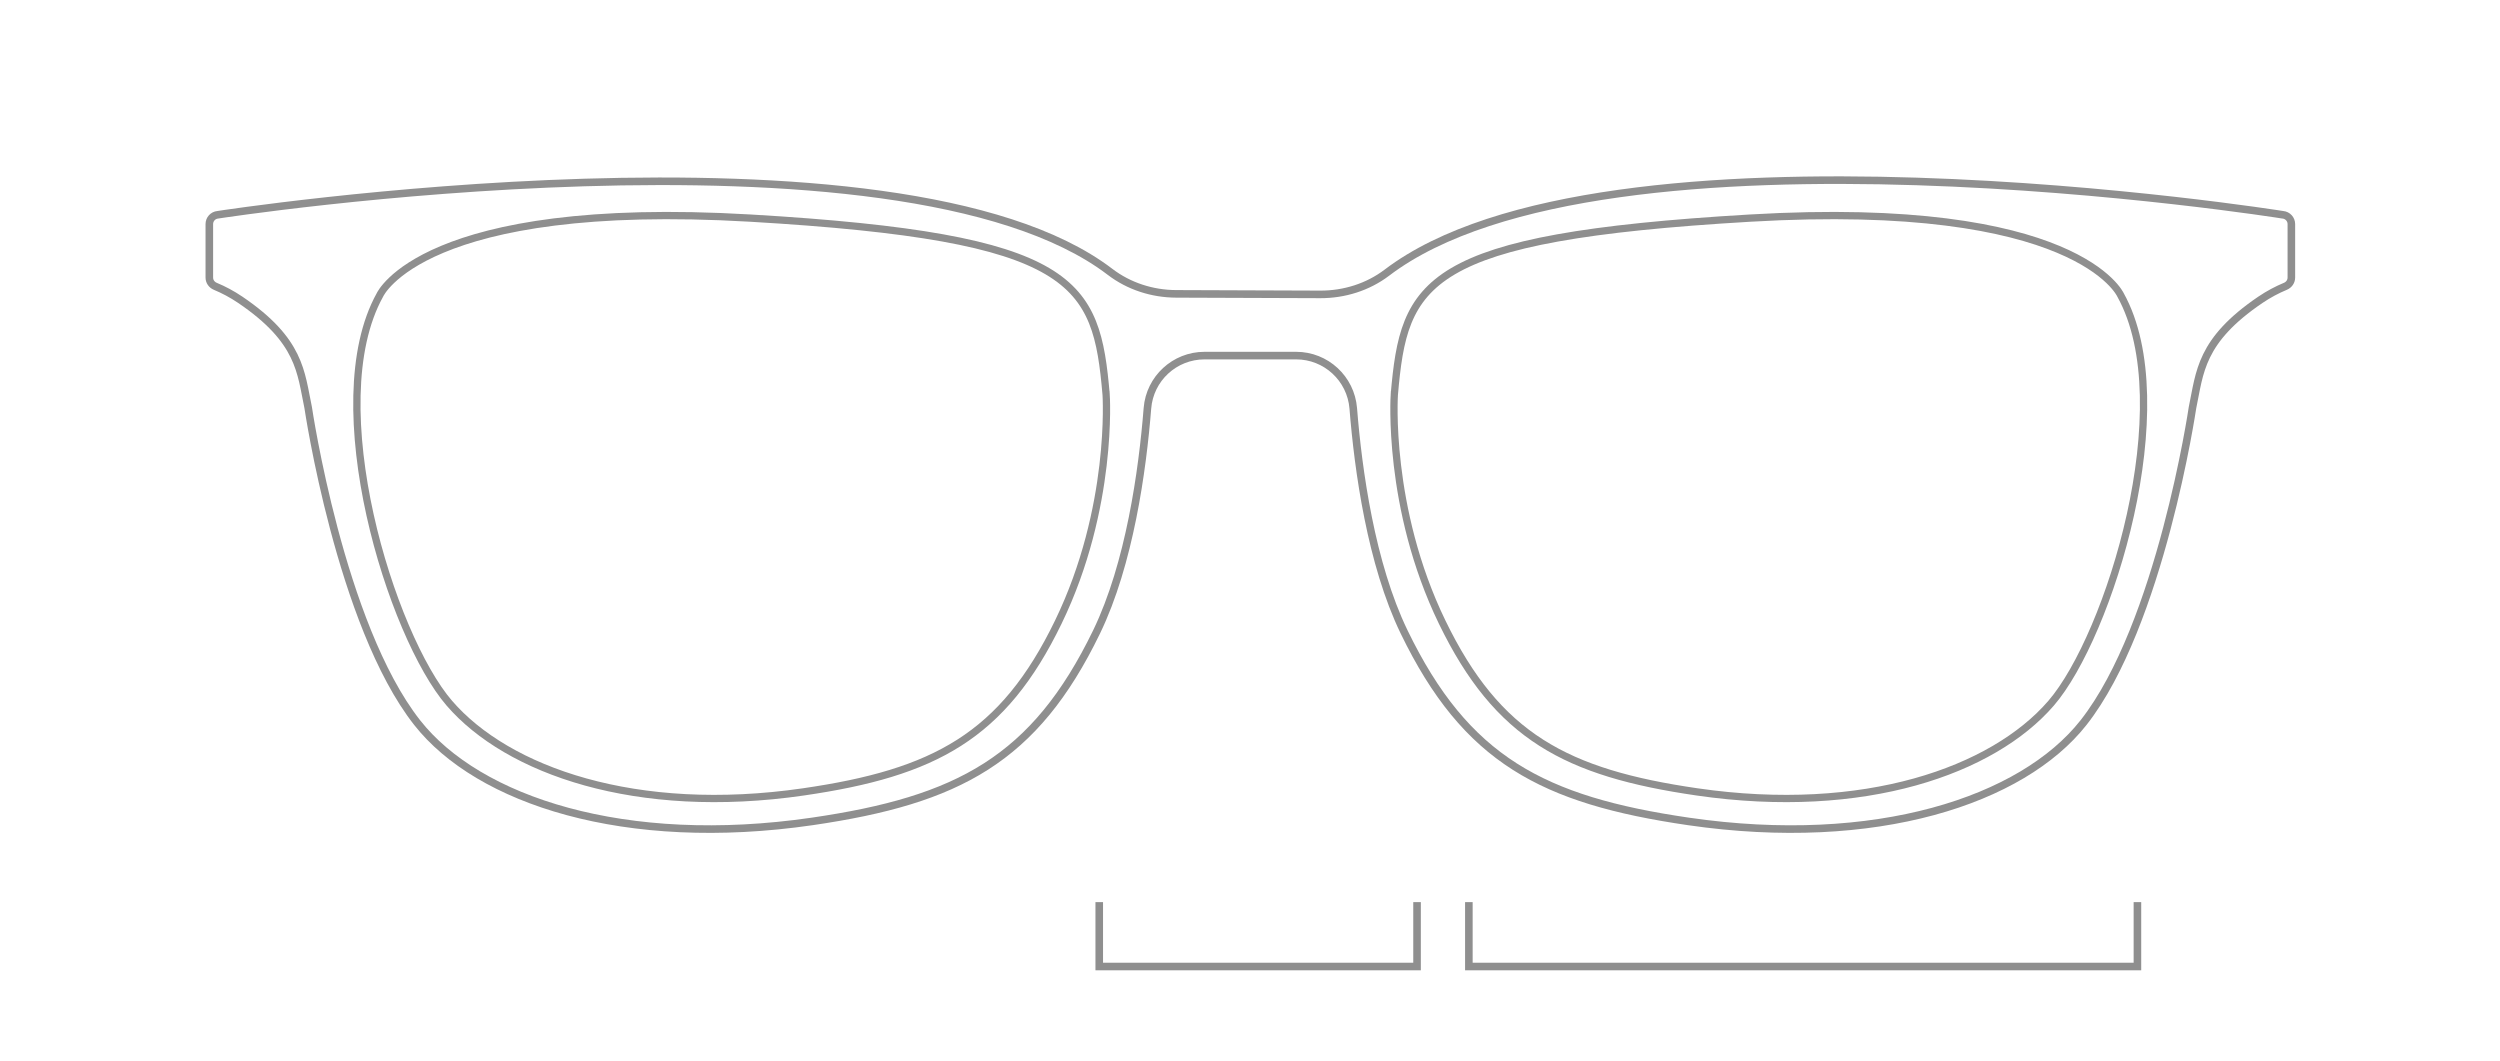 <svg viewBox="0 0 330 140" xmlns="http://www.w3.org/2000/svg" data-name="Layer 3" id="Layer_3">
  <defs>
    <style>
      .cls-1 {
        stroke-width: .96px;
      }

      .cls-1, .cls-2 {
        fill: none;
        stroke: #8f8f8f;
        stroke-miterlimit: 10;
      }
    </style>
  </defs>
  <path d="M146.01,52.08s1.01,14.92-6.31,30.03-16.38,19.91-33.65,22.42c-22.08,3.21-39.05-2.81-46.73-11.7s-17.19-39.44-9.17-53.9c0,0,5.66-12.68,48.9-10.14,43.23,2.54,45.66,8.38,46.96,23.29Z" class="cls-1"></path>
  <path d="M184.05,52.08s-1.01,14.92,6.31,30.03c7.32,15.11,16.38,19.91,33.65,22.42,22.08,3.21,39.05-2.81,46.73-11.7s17.19-39.44,9.17-53.9c0,0-5.66-12.68-48.9-10.14-43.23,2.54-45.66,8.38-46.96,23.29Z" class="cls-1"></path>
  <path d="M301.32,28.35s-89.42-14.28-118.25,7.64c-2.52,1.91-5.63,2.88-8.79,2.87l-19.02-.07c-3.15-.01-6.24-1-8.74-2.91-28.05-21.4-117.77-7.53-117.77-7.53-.64.06-1.12.59-1.12,1.23v7.06c0,.51.31.95.78,1.15,1.11.46,2.22,1.05,3.3,1.78,7.97,5.4,7.99,9.58,8.97,14.24,0,0,4.23,28.65,14.38,41.57,8.1,10.31,27.5,16.64,52.14,13.05,19.27-2.81,29.38-8.16,37.55-25.02,4.35-8.99,6.06-21.31,6.71-29.51.31-3.93,3.59-6.96,7.54-6.96s8.34,0,12.09,0c3.94,0,7.22,3.02,7.54,6.96.65,8.19,2.36,20.52,6.71,29.51,8.16,16.86,18.27,22.21,37.55,25.02,24.64,3.59,44.04-2.75,52.14-13.05,10.15-12.91,14.38-41.57,14.38-41.57.98-4.67,1-8.84,8.97-14.24,1.08-.73,2.19-1.32,3.3-1.78.47-.2.78-.64.78-1.15v-7.06c0-.64-.49-1.17-1.12-1.23Z" class="cls-2"></path>
  <g>
    <polyline points="145.1 119.08 145.1 127.58 187.05 127.58 187.05 119.08" class="cls-2"></polyline>
    <polyline points="193.89 119.08 193.89 127.58 282.14 127.58 282.14 119.08" class="cls-2"></polyline>
  </g>
</svg>